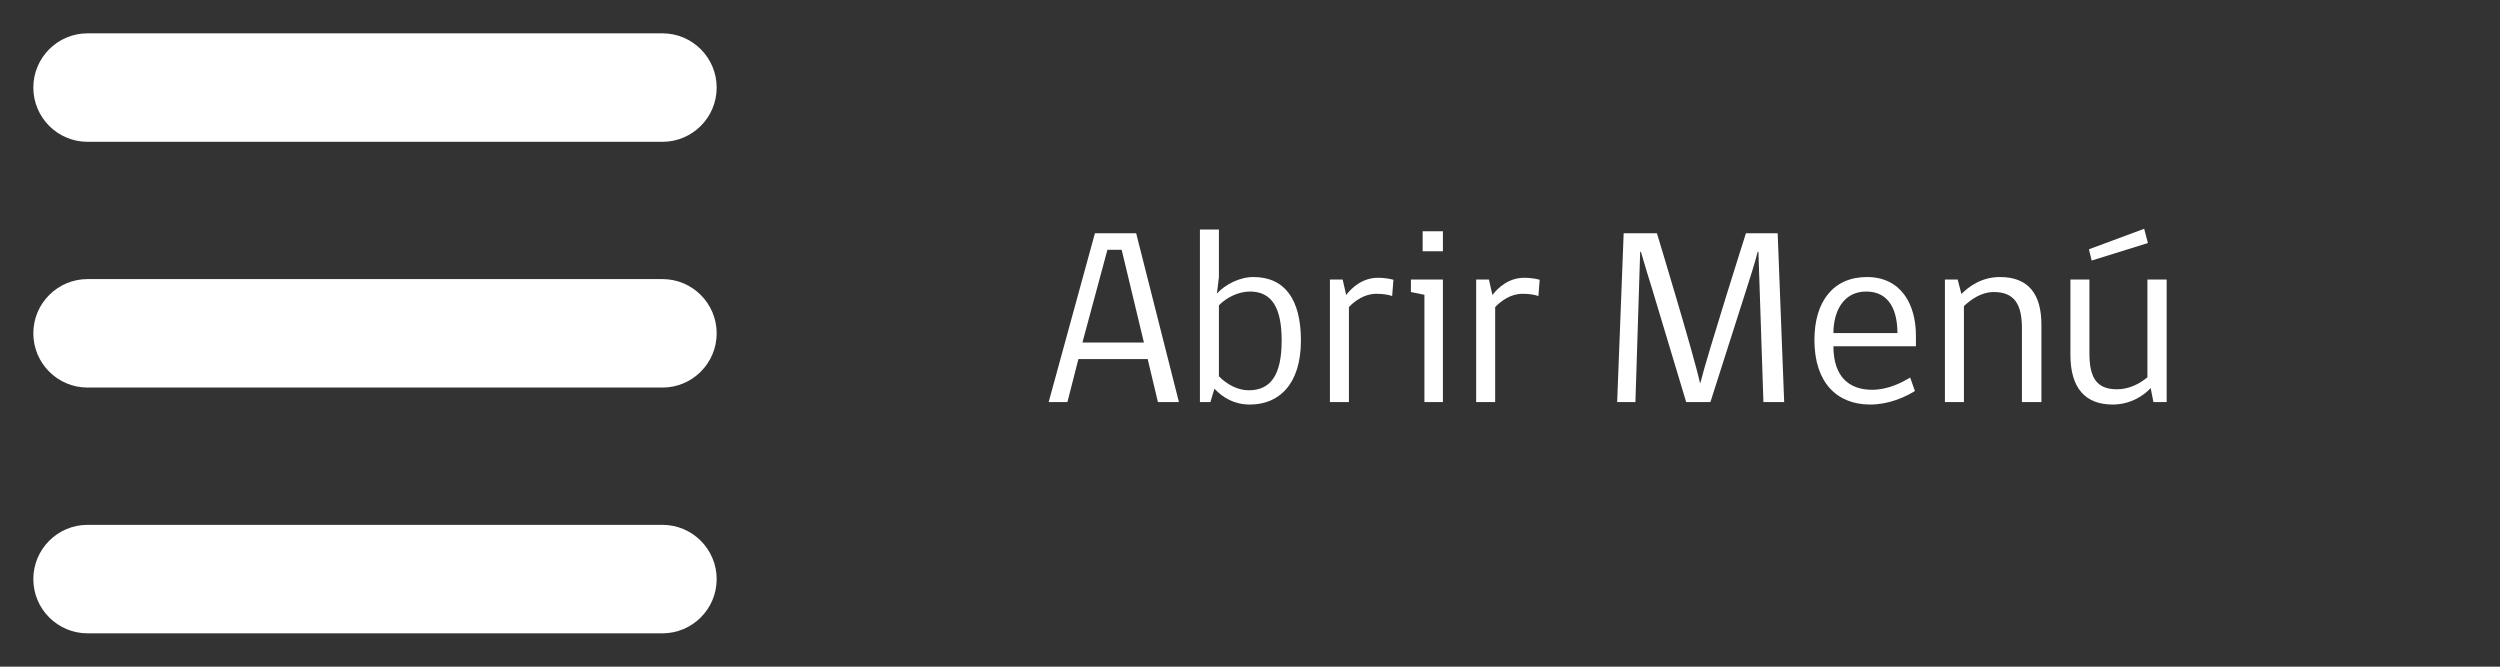 <?xml version="1.0" encoding="UTF-8" standalone="no"?>
<!DOCTYPE svg PUBLIC "-//W3C//DTD SVG 1.1//EN" "http://www.w3.org/Graphics/SVG/1.1/DTD/svg11.dtd">
<svg width="100%" height="100%" viewBox="0 0 150 40" version="1.1" xmlns="http://www.w3.org/2000/svg" xmlns:xlink="http://www.w3.org/1999/xlink" xml:space="preserve" xmlns:serif="http://www.serif.com/" style="fill-rule:evenodd;clip-rule:evenodd;stroke-linejoin:round;stroke-miterlimit:2;">
    <rect x="0" y="0" width="150" height="40" fill="#333333" stroke="none"/>
    <g transform="matrix(1,0,0,1,0,2)">
        <path d="M43,3.255C43,1.458 41.542,0 39.745,0L5.255,0C3.458,0 2,1.458 2,3.255C2,5.051 3.458,6.509 5.255,6.509L39.745,6.509C41.542,6.509 43,5.051 43,3.255Z" style="fill:white;"/>
    </g>
    <g transform="matrix(1,0,0,1,0,16.745)">
        <path d="M43,3.255C43,1.458 41.542,0 39.745,0L5.255,0C3.458,0 2,1.458 2,3.255C2,5.051 3.458,6.509 5.255,6.509L39.745,6.509C41.542,6.509 43,5.051 43,3.255Z" style="fill:white;"/>
        <g transform="matrix(1,0,0,1,6.924,-14.795)">
            <g transform="matrix(15,0,0,15,55.726,22.172)">
                <path d="M0.137,-0.172L0.414,-0.172L0.455,-0L0.539,-0L0.368,-0.675L0.203,-0.675L0.018,-0L0.093,-0L0.137,-0.172ZM0.31,-0.609L0.399,-0.238L0.153,-0.238L0.253,-0.609L0.31,-0.609Z" style="fill:white;fill-rule:nonzero;"/>
            </g>
            <g transform="matrix(15,0,0,15,64.081,22.172)">
                <path d="M0.142,-0.5L0.142,-0.69L0.066,-0.69L0.066,-0L0.108,-0L0.124,-0.053C0.159,-0.017 0.203,0.01 0.266,0.01C0.384,0.01 0.47,-0.073 0.47,-0.246C0.47,-0.411 0.405,-0.5 0.28,-0.5C0.224,-0.5 0.167,-0.47 0.134,-0.434L0.142,-0.5ZM0.142,-0.387C0.171,-0.417 0.219,-0.442 0.266,-0.442C0.355,-0.442 0.393,-0.375 0.393,-0.246C0.393,-0.105 0.347,-0.047 0.261,-0.047C0.217,-0.047 0.173,-0.071 0.142,-0.103L0.142,-0.387Z" style="fill:white;fill-rule:nonzero;"/>
            </g>
            <g transform="matrix(15,0,0,15,71.881,22.172)">
                <path d="M0.32,-0.489C0.316,-0.49 0.294,-0.497 0.258,-0.497C0.195,-0.497 0.152,-0.456 0.131,-0.428L0.117,-0.49L0.066,-0.49L0.066,-0L0.142,-0L0.142,-0.38C0.167,-0.406 0.205,-0.433 0.252,-0.433C0.279,-0.433 0.301,-0.429 0.315,-0.424L0.32,-0.489Z" style="fill:white;fill-rule:nonzero;"/>
            </g>
            <g transform="matrix(15,0,0,15,76.966,22.172)">
                <path d="M0.179,-0L0.179,-0.49L0.051,-0.49L0.051,-0.44L0.105,-0.429L0.105,-0L0.179,-0ZM0.098,-0.603L0.179,-0.603L0.179,-0.683L0.098,-0.683L0.098,-0.603Z" style="fill:white;fill-rule:nonzero;"/>
            </g>
            <g transform="matrix(15,0,0,15,80.656,22.172)">
                <path d="M0.32,-0.489C0.316,-0.49 0.294,-0.497 0.258,-0.497C0.195,-0.497 0.152,-0.456 0.131,-0.428L0.117,-0.49L0.066,-0.49L0.066,-0L0.142,-0L0.142,-0.38C0.167,-0.406 0.205,-0.433 0.252,-0.433C0.279,-0.433 0.301,-0.429 0.315,-0.424L0.32,-0.489Z" style="fill:white;fill-rule:nonzero;"/>
            </g>
            <g transform="matrix(15,0,0,15,89.041,22.172)">
                <path d="M0.739,-0L0.713,-0.675L0.586,-0.675C0.586,-0.675 0.43,-0.184 0.404,-0.077L0.402,-0.077C0.379,-0.185 0.23,-0.675 0.23,-0.675L0.097,-0.675L0.071,-0L0.144,-0L0.163,-0.601L0.166,-0.601C0.175,-0.568 0.204,-0.474 0.211,-0.452L0.347,-0L0.444,-0L0.588,-0.451C0.598,-0.482 0.622,-0.556 0.633,-0.601L0.636,-0.601L0.656,-0L0.739,-0Z" style="fill:white;fill-rule:nonzero;"/>
            </g>
            <g transform="matrix(15,0,0,15,101.191,22.172)">
                <path d="M0.456,-0.223L0.456,-0.266C0.456,-0.389 0.398,-0.5 0.26,-0.5C0.126,-0.5 0.05,-0.403 0.05,-0.248C0.05,-0.079 0.139,0.01 0.273,0.01C0.347,0.01 0.411,-0.019 0.452,-0.044L0.433,-0.098C0.4,-0.078 0.344,-0.049 0.281,-0.049C0.188,-0.049 0.126,-0.102 0.126,-0.223L0.456,-0.223ZM0.382,-0.276L0.126,-0.276C0.126,-0.36 0.164,-0.442 0.257,-0.442C0.353,-0.442 0.382,-0.361 0.382,-0.276Z" style="fill:white;fill-rule:nonzero;"/>
            </g>
            <g transform="matrix(15,0,0,15,108.781,22.172)">
                <path d="M0.452,-0L0.452,-0.309C0.452,-0.431 0.401,-0.5 0.286,-0.5C0.212,-0.5 0.16,-0.461 0.132,-0.432L0.117,-0.49L0.066,-0.49L0.066,-0L0.142,-0L0.142,-0.384C0.172,-0.411 0.211,-0.44 0.262,-0.44C0.345,-0.44 0.374,-0.389 0.374,-0.296L0.374,-0L0.452,-0Z" style="fill:white;fill-rule:nonzero;"/>
            </g>
            <g transform="matrix(15,0,0,15,116.401,22.172)">
                <path d="M0.445,-0L0.445,-0.49L0.368,-0.49L0.368,-0.099C0.337,-0.073 0.294,-0.051 0.247,-0.051C0.168,-0.051 0.136,-0.093 0.136,-0.194L0.136,-0.49L0.06,-0.49L0.06,-0.189C0.06,-0.055 0.12,0.01 0.229,0.01C0.303,0.01 0.357,-0.029 0.381,-0.056L0.392,-0L0.445,-0ZM0.37,-0.636L0.355,-0.693L0.134,-0.611L0.145,-0.566L0.37,-0.636Z" style="fill:white;fill-rule:nonzero;"/>
            </g>
        </g>
    </g>
    <g transform="matrix(1,0,0,1,0,31.491)">
        <path d="M43,3.255C43,1.458 41.542,0 39.745,0L5.255,0C3.458,0 2,1.458 2,3.255C2,5.051 3.458,6.509 5.255,6.509L39.745,6.509C41.542,6.509 43,5.051 43,3.255Z" style="fill:white;"/>
    </g>
</svg>
